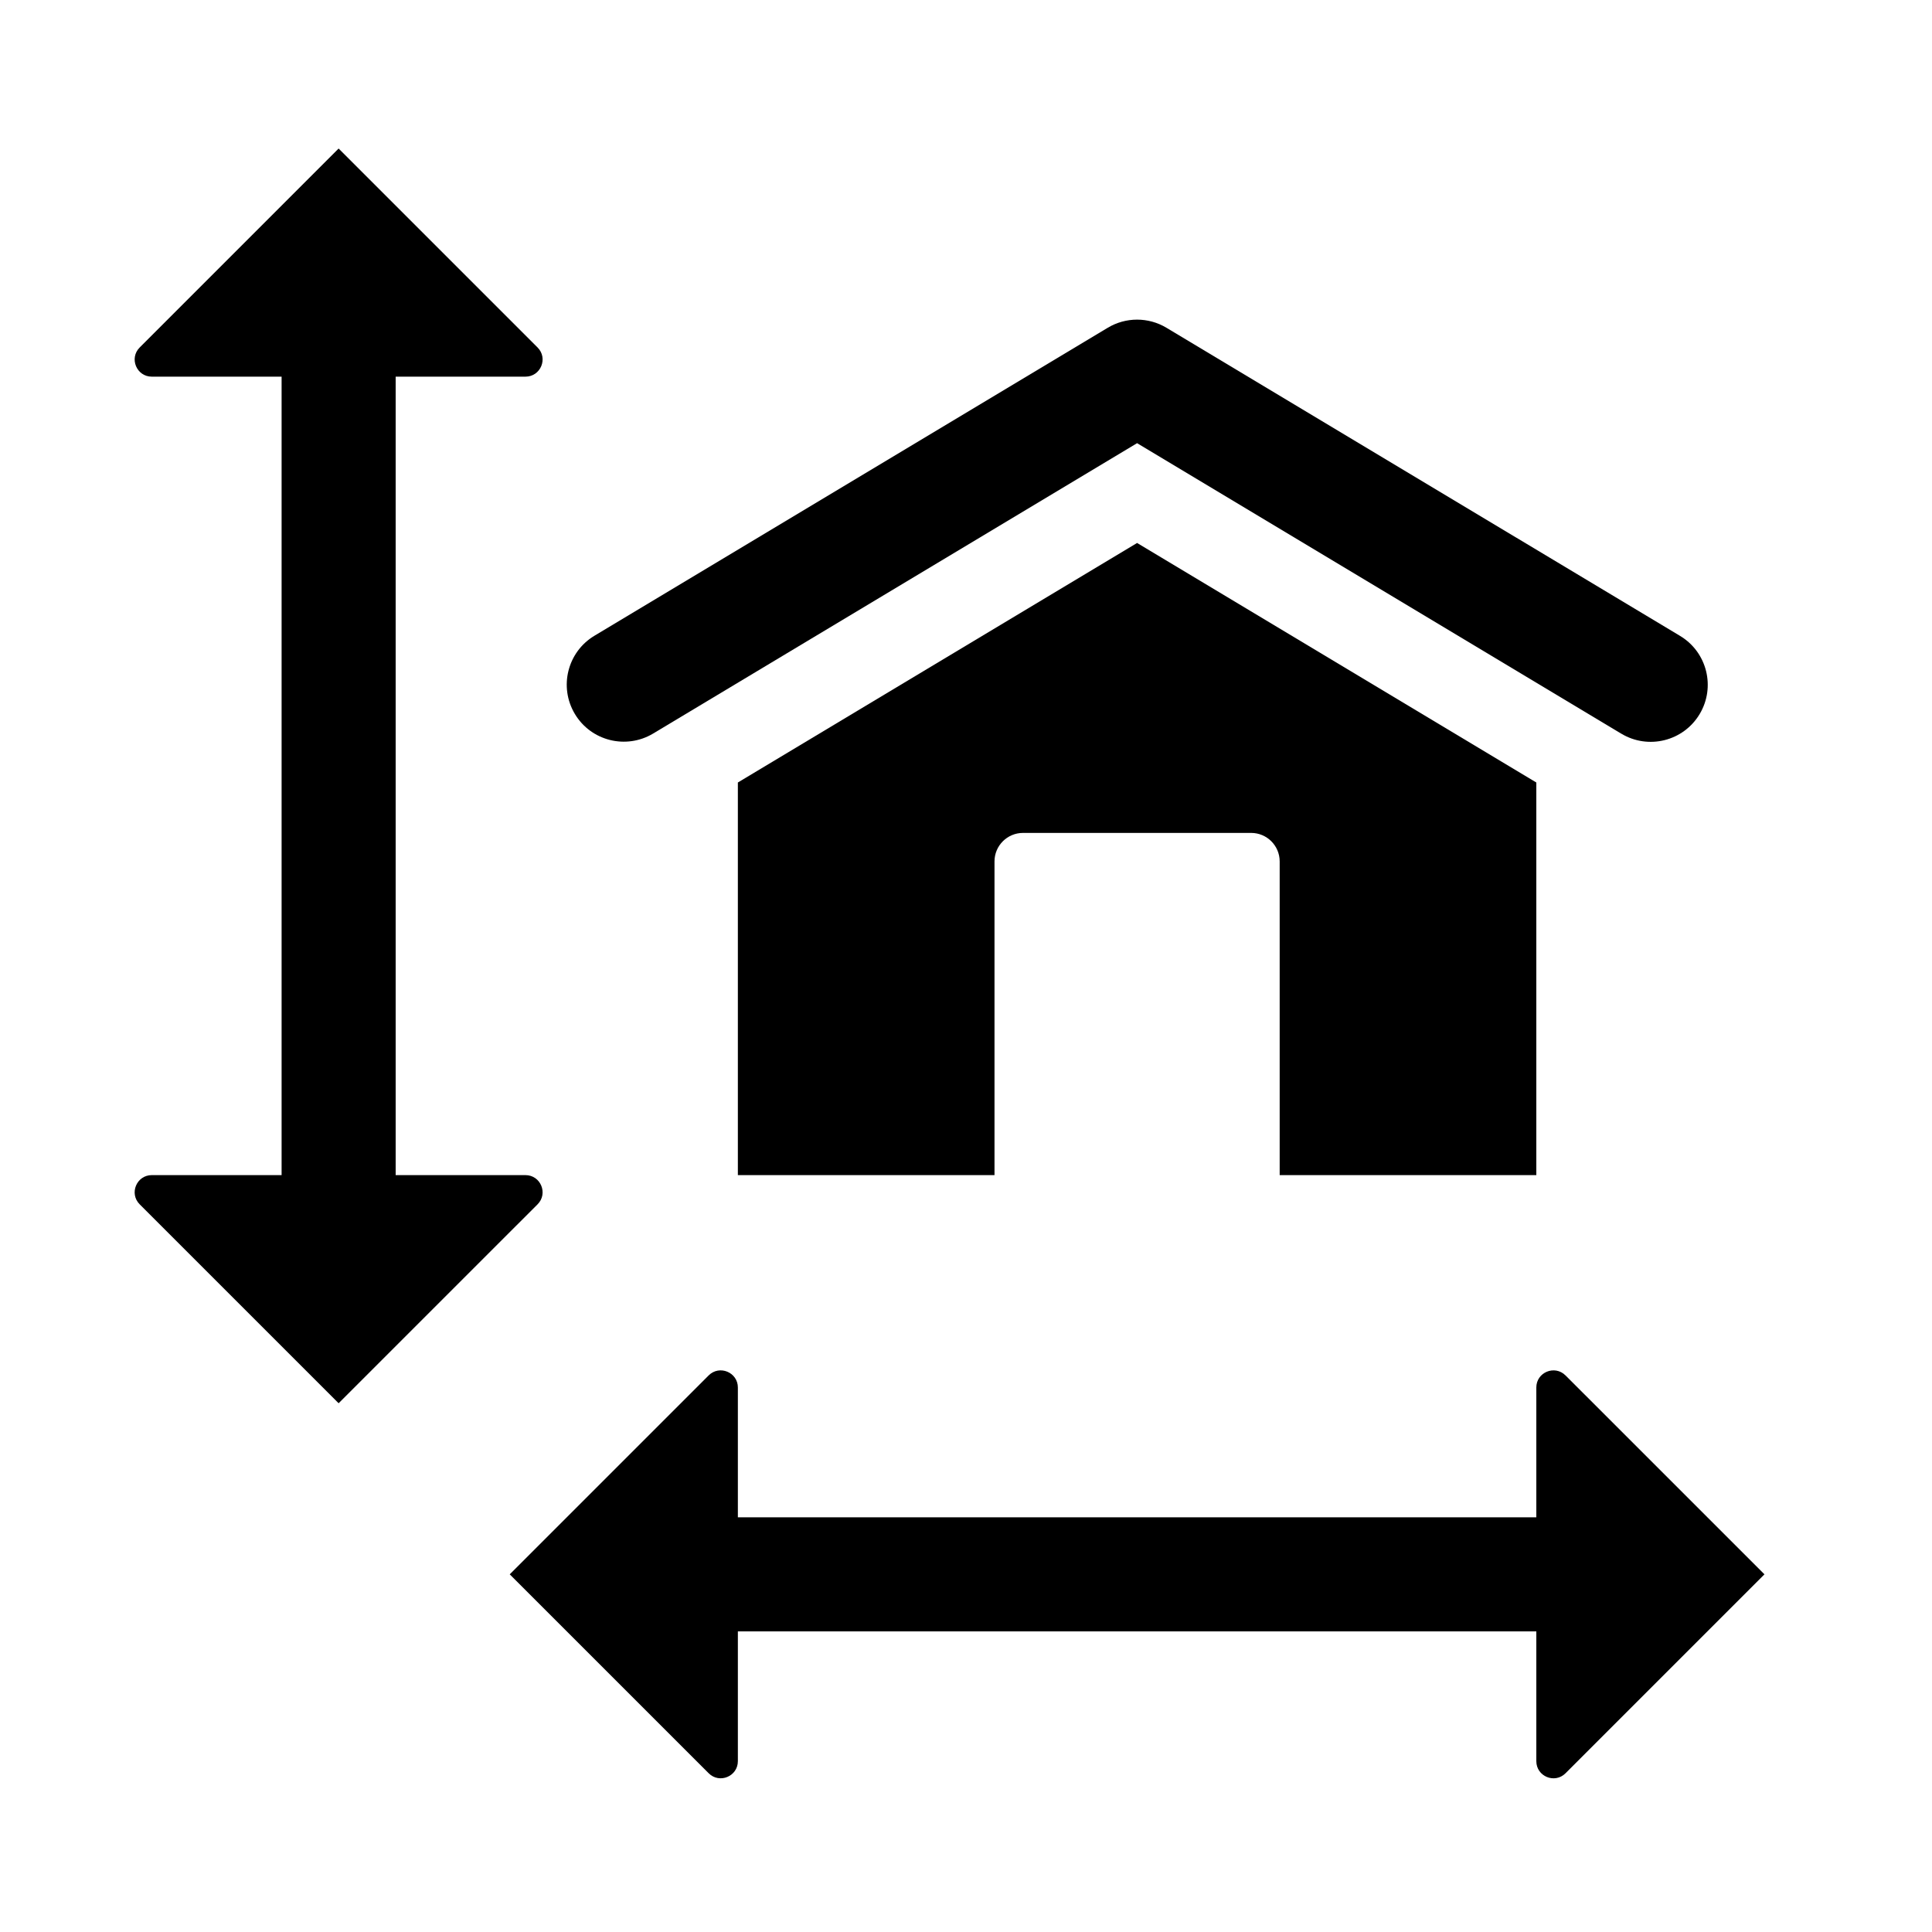 <?xml version="1.0" encoding="UTF-8"?>
<!-- Uploaded to: ICON Repo, www.iconrepo.com, Generator: ICON Repo Mixer Tools -->
<svg fill="#000000" width="800px" height="800px" version="1.1" viewBox="144 144 512 512" xmlns="http://www.w3.org/2000/svg">
 <g>
  <path d="m286.46 463.16-52.719 52.715-52.719-52.715c-2.856-2.856-0.832-7.742 3.207-7.742h34.398v-211.6h-34.398c-4.039 0-6.062-4.887-3.203-7.738l52.715-52.719 52.719 52.719c2.856 2.859 0.832 7.738-3.211 7.738h-34.395v211.6h34.395c4.043 0 6.066 4.887 3.211 7.742z"/>
  <path d="m551.14 351.37v104.05h-68.012v-83.129c0-4.176-3.387-7.559-7.559-7.559h-60.457c-4.172 0-7.559 3.379-7.559 7.559v83.129h-68.012v-104.05l105.8-63.477z"/>
  <path d="m573.67 338.44-128.33-76.996-128.25 76.953c-7.176 4.297-16.461 1.969-20.738-5.18-4.297-7.16-1.98-16.445 5.18-20.738l136.03-81.617c4.781-2.875 10.777-2.875 15.559 0l136.11 81.656c7.16 4.297 9.477 13.578 5.18 20.738-4.301 7.172-13.598 9.469-20.734 5.184z"/>
  <path d="m558.88 508.5 52.719 52.715-52.719 52.719c-2.856 2.856-7.738 0.836-7.738-3.207v-34.398h-211.6v34.395c0 4.039-4.887 6.062-7.738 3.203l-52.719-52.711 52.719-52.719c2.852-2.852 7.738-0.832 7.738 3.207v34.395h211.6v-34.395c-0.004-4.039 4.879-6.059 7.734-3.203z"/>
 </g>
</svg>